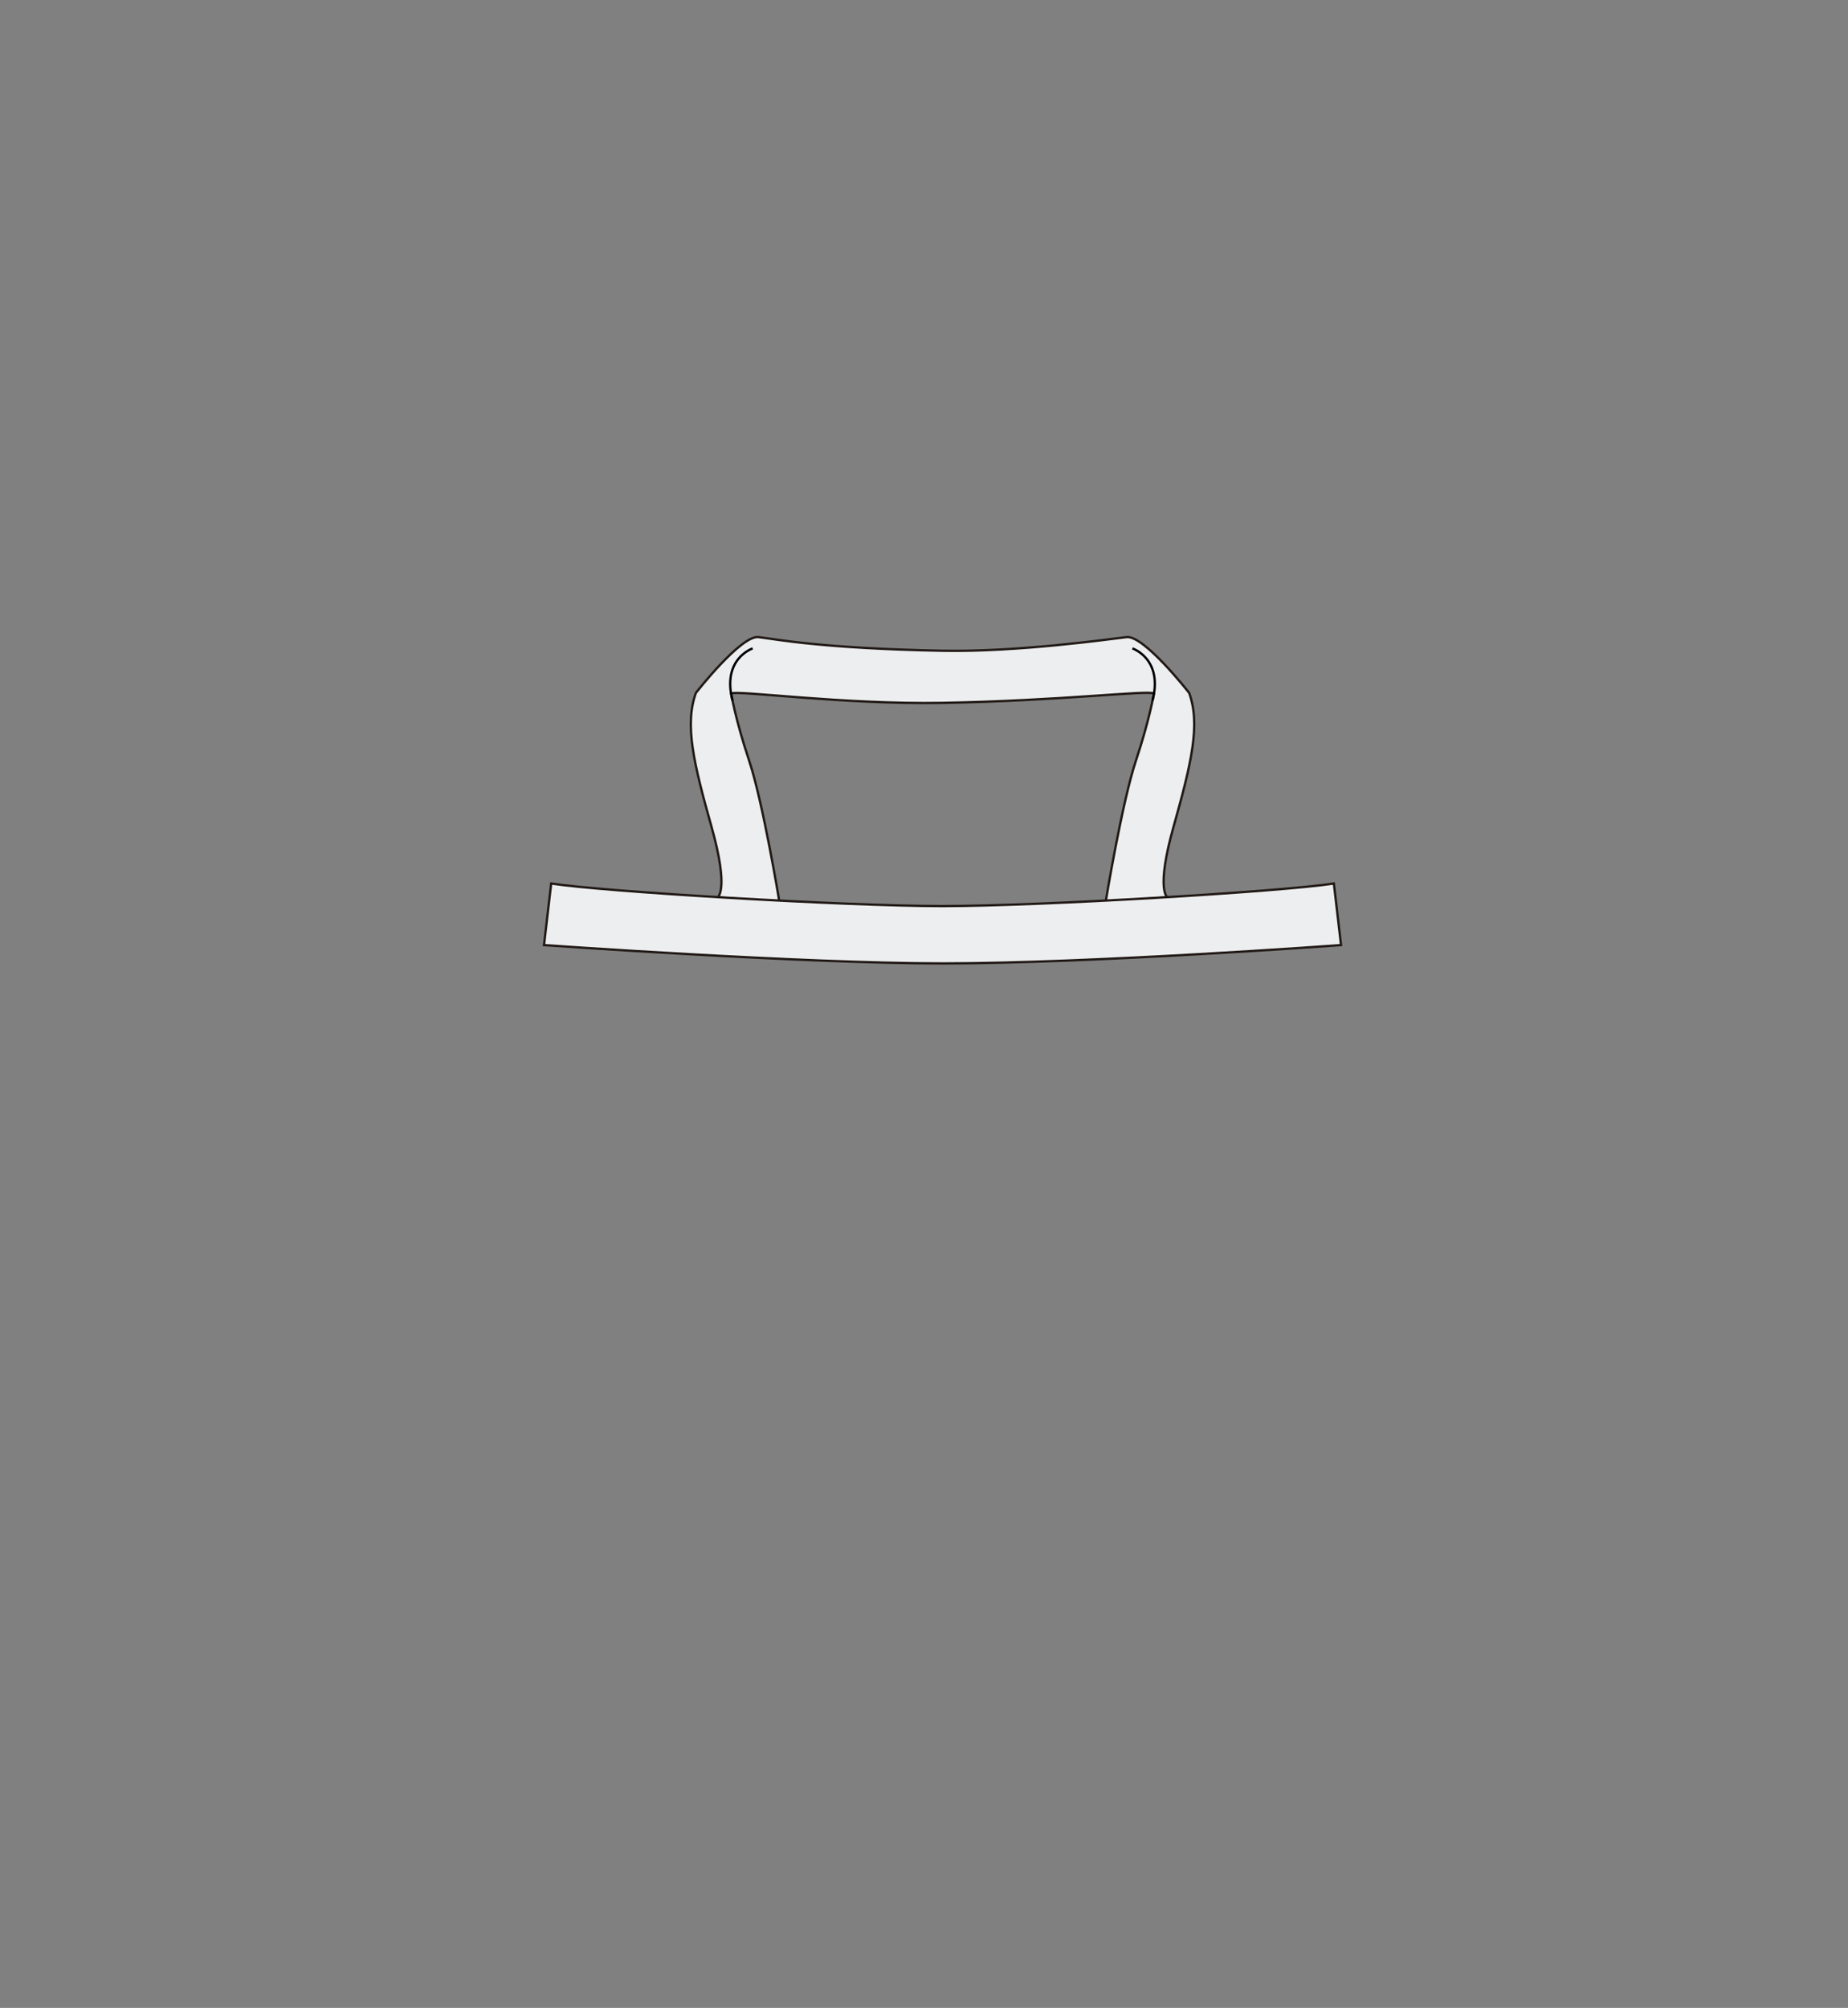 <?xml version="1.0" encoding="utf-8"?>
<!-- Generator: Adobe Illustrator 16.0.0, SVG Export Plug-In . SVG Version: 6.00 Build 0)  -->
<!DOCTYPE svg PUBLIC "-//W3C//DTD SVG 1.1//EN" "http://www.w3.org/Graphics/SVG/1.1/DTD/svg11.dtd">
<svg version="1.1" id="Capa_4" xmlns="http://www.w3.org/2000/svg" xmlns:xlink="http://www.w3.org/1999/xlink" x="0px" y="0px"
	 width="798.049px" height="866.959px" viewBox="0 0 798.049 866.959" enable-background="new 0 0 798.049 866.959"
	 xml:space="preserve">
<rect x="0" y="0" width="798.049" height="866.959" fill="#808080" stroke="none"/>
<path fill="#EDEEF0" stroke="#211915" stroke-miterlimit="10" d="M513.524,299.169c0,0-19.5-24.976-27-24.083
	s-47.24,6.51-79.5,5.893c-52.25-1-72-5-79.5-5.893s-27,24.083-27,24.083c-4.963,13.684-1,30.311,6.747,57.833
	s2.612,30.467,2.612,30.467l26.675,1.792c0,0-7.034-42.781-13.034-60.781s-7.774-29.042-7.774-29.042
	c2.226-1.542,48.024,4.792,91.274,4.042c50.745-0.88,89.049-5.583,91.274-4.042c0,0-1.774,11.042-7.774,29.042
	s-13.033,60.781-13.033,60.781l26.674-1.792c0,0-5.135-2.944,2.612-30.467S518.487,312.853,513.524,299.169z"/>
<path fill="none" stroke="#000000" stroke-miterlimit="10" d="M325.024,279.979c0,0-13.391,4.386-8.686,22.538"/>
<path fill="#EDEEF0" stroke="#211915" stroke-miterlimit="10" d="M576.024,381.479c-22.5,3.5-126.641,9.75-169,9.75
	c-42.36,0-146.5-6.25-169-9.75l-3.097,26.586c0,0,111.347,7.914,172.097,7.914c64,0,172.097-7.914,172.097-7.914L576.024,381.479z"
	/>
<path fill="none" stroke="#000000" stroke-miterlimit="10" d="M489.024,279.979c0,0,13.391,4.386,8.686,22.538"/>
</svg>

